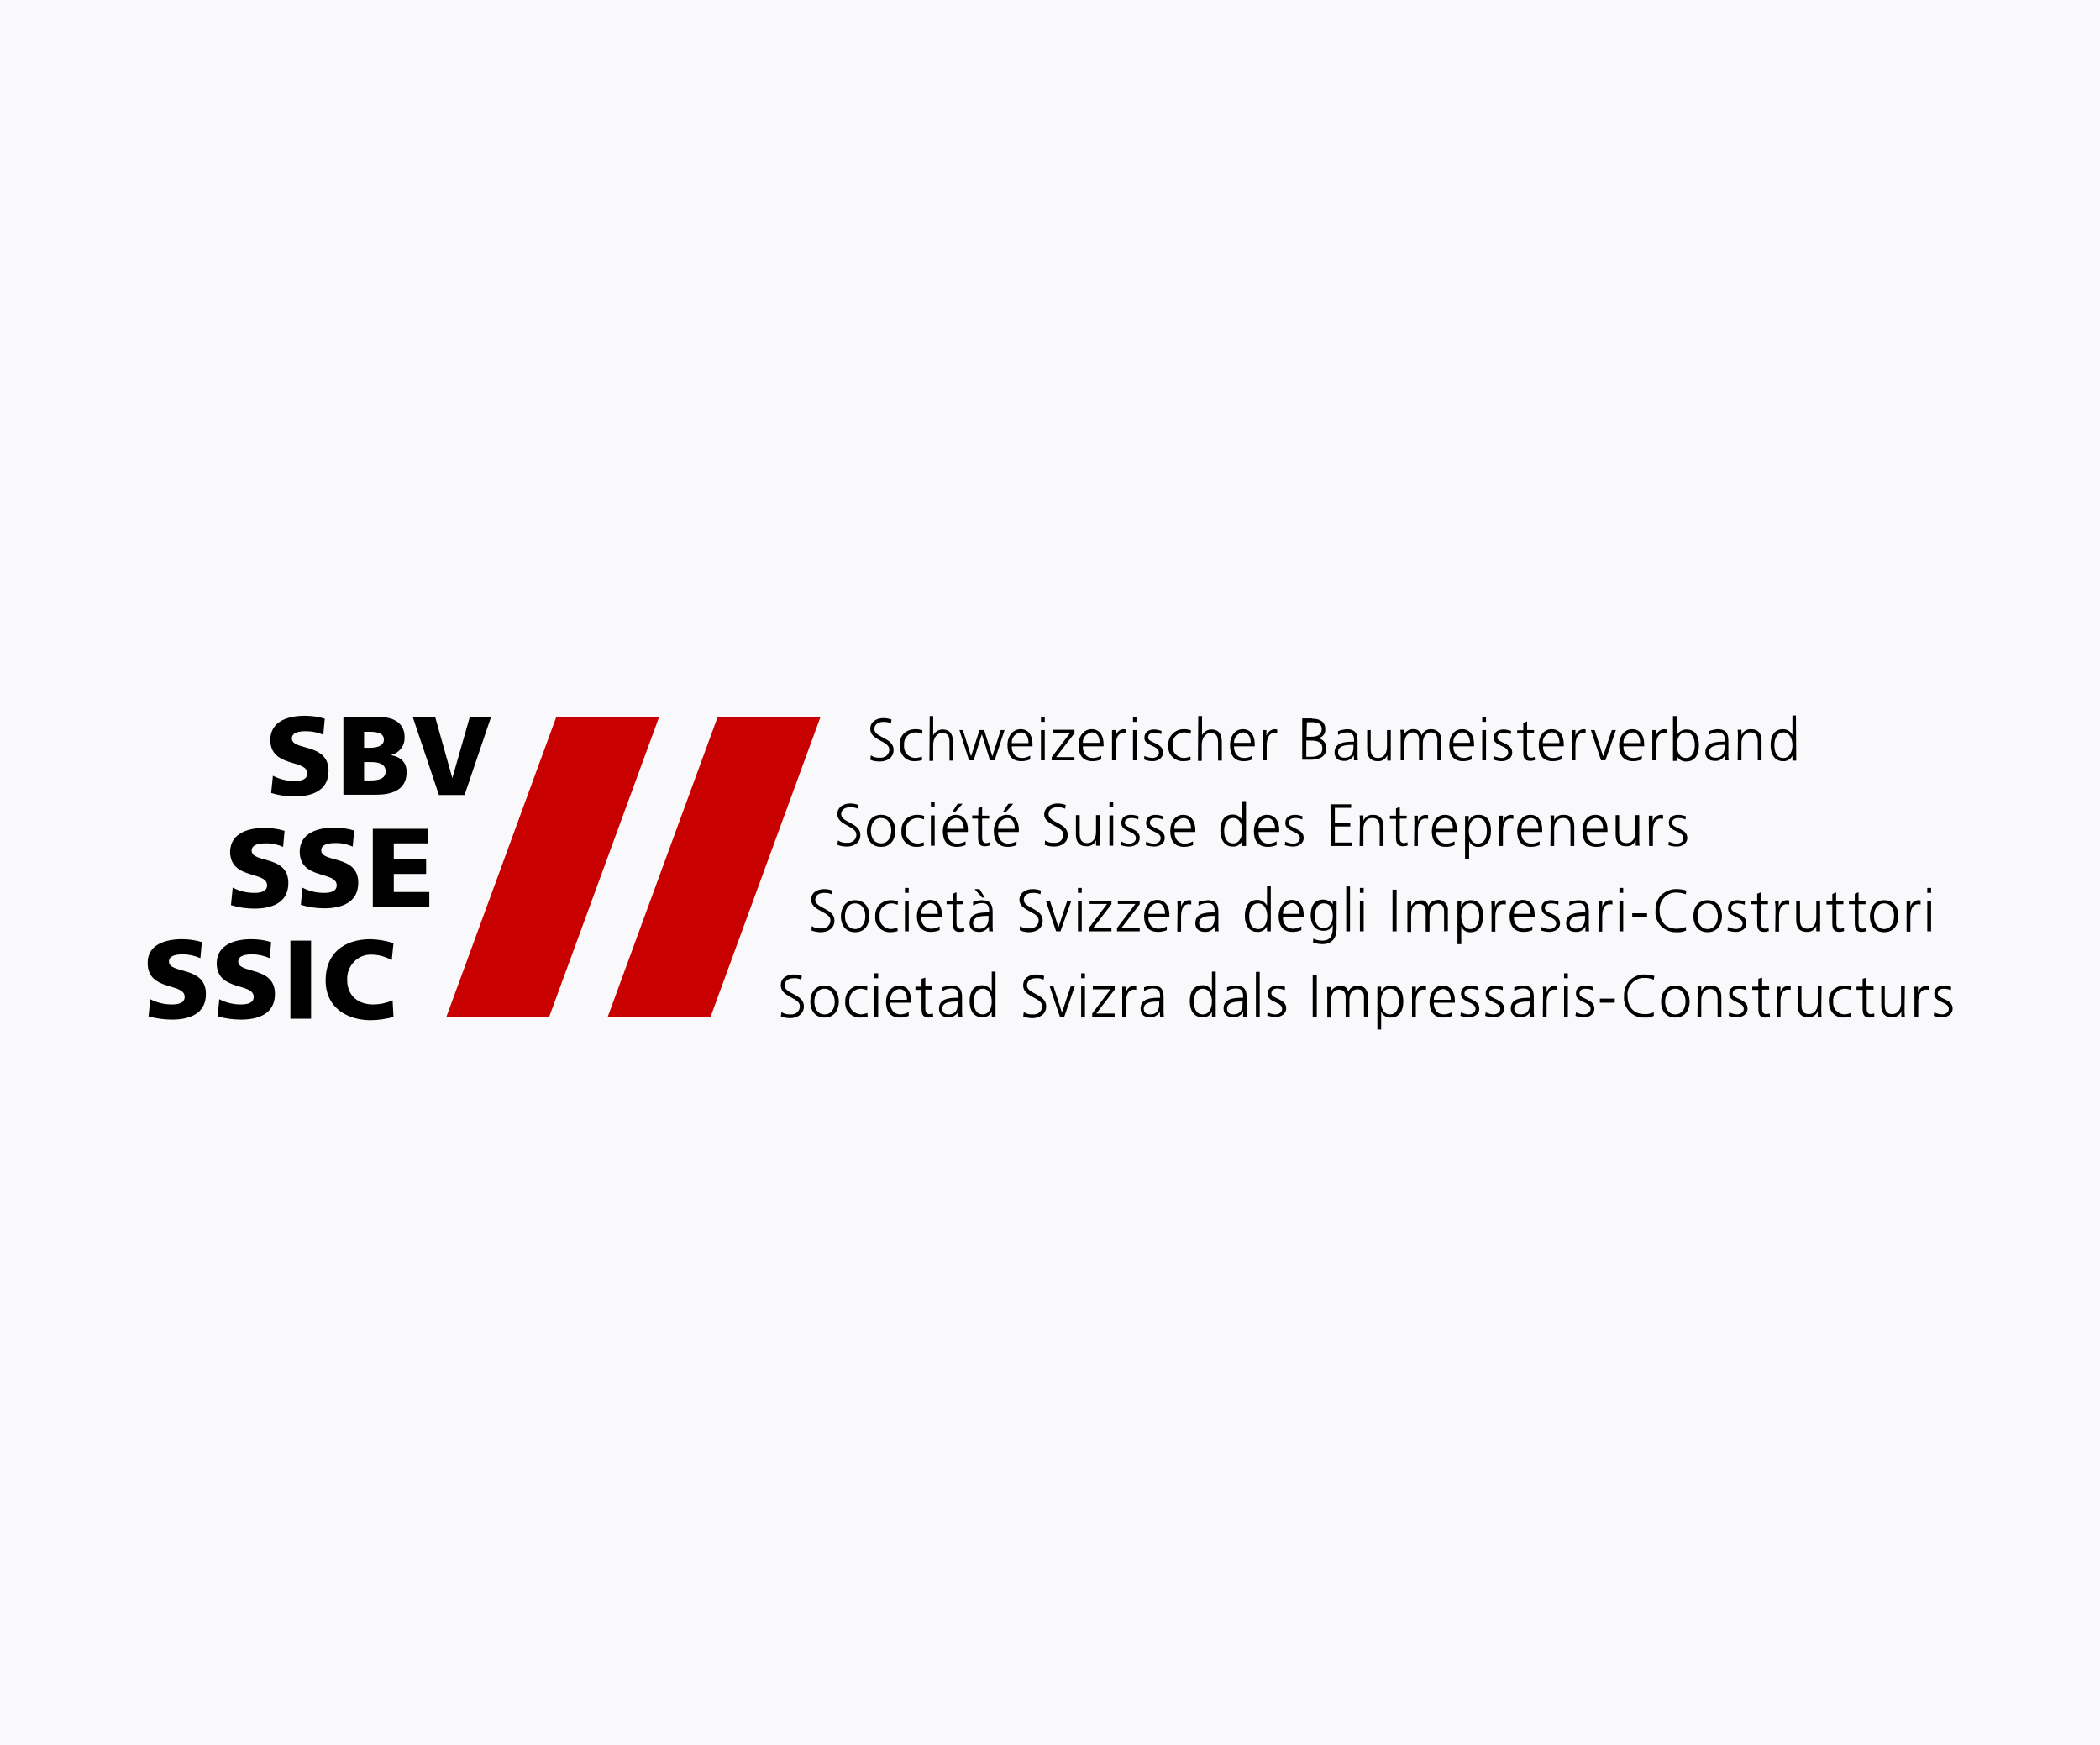 <?xml version="1.0" encoding="utf-8"?>
<!-- Generator: Adobe Illustrator 27.6.1, SVG Export Plug-In . SVG Version: 6.00 Build 0)  -->
<svg version="1.1" id="Ebene_1" xmlns="http://www.w3.org/2000/svg" xmlns:xlink="http://www.w3.org/1999/xlink" x="0px" y="0px"
	 viewBox="0 0 721 599" style="enable-background:new 0 0 721 599;" xml:space="preserve">
<style type="text/css">
	.st0{fill:#DF271C;}
	.st1{fill:url(#SVGID_00000123415327117895426070000009933601851577226408_);}
	.st2{fill:url(#SVGID_00000059309938530047187020000004176640819901979549_);}
	.st3{fill-rule:evenodd;clip-rule:evenodd;fill:#C80000;}
	.st4{fill-rule:evenodd;clip-rule:evenodd;fill:#FF9900;}
	.st5{fill-rule:evenodd;clip-rule:evenodd;fill:#434343;}
	.st6{fill:#434343;}
	.st7{fill:#F9F8FB;}
	.st8{fill:url(#SVGID_00000000194512205568844480000014745351172857395601_);}
	.st9{fill:url(#SVGID_00000034073202513230929140000008239329154640243903_);}
</style>
<g>
	<rect class="st7" width="721" height="599"/>
</g>
<g id="Modules_00000048494254562249053530000001341907895234732438_">
	<g id="Desktop_x2F_Footer_00000108301647965937398760000012718539572460427925_" transform="translate(-165, -128)">
		<g id="UI_x2F_Logo-long_00000101787376332163348320000002367381719239435416_" transform="translate(165, 128)">
			<path id="Combined-Shape_00000083082973534211352210000015775784959636936352_" d="M477.5,338.3c3.1,0,4.3,2.3,4.3,5.5
				s-1.4,5.5-4.3,5.5c-1.4,0.1-2.7-0.7-3.3-2v6.1h-1.3v-14.7h1.3l-0.1,1.9C474.7,339.2,476,338.3,477.5,338.3z M618.5,338.6v6.3
				c0,2,0.7,3.2,2.5,3.2c2.4,0,3.1-2.1,3.1-3.8v-5.8h1.3l-0.1,8c0,0.8,0,1.6,0.1,2.5h-1.3v-1.9c-0.5,1.4-1.9,2.2-3.3,2.1
				c-2.6,0-3.6-1.7-3.6-4v-6.7H618.5z M647.1,338.6v6.3c0,2,0.7,3.2,2.5,3.2c2.3,0,3.1-2.1,3.1-3.8v-5.8h1.3l-0.1,8
				c0,0.8,0,1.6,0.1,2.5h-1.2v-1.9c-0.5,1.4-1.9,2.2-3.3,2.1c-2.6,0-3.6-1.7-3.6-4v-6.7H647.1z M564.7,334.5c1.1,0,2.3,0.2,3.3,0.5
				l-0.2,1.3c-1-0.4-2.1-0.7-3.2-0.6c-1.6-0.1-3.2,0.6-4.3,1.8c-1.1,1.2-1.7,2.8-1.5,4.4c0,3.6,2,6.2,5.8,6.2
				c1.1,0.1,2.2-0.2,3.2-0.6v1.2c-1.1,0.5-2.2,0.7-3.3,0.6c-1.9,0.1-3.8-0.7-5.1-2.1c-1.3-1.4-2-3.3-1.8-5.3c-0.1-2,0.6-3.9,1.9-5.3
				C560.9,335.2,562.8,334.4,564.7,334.5z M633.2,338.3c0.9,0,1.7,0.1,2.5,0.4l-0.1,1.2c-0.7-0.3-1.5-0.5-2.2-0.5
				c-1.1,0-2.2,0.5-3,1.3c-0.8,0.8-1.1,2-1,3.1c-0.1,1.1,0.2,2.2,0.9,3c0.7,0.8,1.7,1.3,2.8,1.4c0.8,0,1.6-0.2,2.4-0.5l0.1,1.2
				c-0.9,0.3-1.8,0.4-2.7,0.4c-3.3,0-5-2.6-5-5.5c-0.1-1.4,0.4-2.9,1.3-3.9C630.4,338.9,631.8,338.3,633.2,338.3z M295.3,338.3
				c0.9,0,1.7,0.1,2.5,0.4l-0.1,1.2c-0.7-0.3-1.5-0.5-2.2-0.5c-1.1,0-2.2,0.5-2.9,1.3s-1.1,1.9-1,3.1c-0.1,1.1,0.2,2.2,1,3
				c0.7,0.8,1.8,1.3,2.8,1.4c0.8,0,1.6-0.2,2.4-0.5l0.1,1.2c-0.9,0.3-1.8,0.4-2.7,0.4c-1.4,0-2.8-0.6-3.7-1.6c-1-1-1.4-2.4-1.3-3.8
				c-0.1-1.4,0.4-2.9,1.3-3.9C292.5,338.9,293.8,338.3,295.3,338.3z M308.7,338.3c2.9,0,4.1,2.4,4.1,5.2v0.7h-7.1
				c-0.1,1,0.2,2,0.8,2.8s1.6,1.2,2.6,1.2c1,0,2-0.3,2.9-0.8v1.3c-1,0.4-2,0.6-3,0.6c-3.5,0-4.8-2.3-4.8-5.5
				C304.3,340.7,306.1,338.3,308.7,338.3z M424.3,338.3c2.6,0,3.7,1.2,3.7,3.9v4.6c0,0.7,0,1.5,0.1,2.2h-1.3l0-1.7
				c-0.7,1.2-2,2-3.3,1.9c-3,0-3.4-2-3.4-3c0-3.4,3.5-3.7,6.2-3.7l0.5,0v-0.5c0-1.8-0.6-2.7-2.4-2.7c-1.1,0-2.2,0.3-3.1,0.9v-1.3
				C422.2,338.6,423.2,338.4,424.3,338.3z M326.6,338.3c2.6,0,3.7,1.2,3.7,3.9v4.6c0,0.7,0,1.5,0.1,2.2h-1.3l-0.1-1.7
				c-0.7,1.2-2,2-3.3,1.9c-3,0-3.3-2-3.3-3c0-3.4,3.5-3.7,6.2-3.7l0.5,0v-0.5c0-1.8-0.6-2.7-2.4-2.7c-1.1,0-2.2,0.3-3.1,0.9v-1.3
				C324.5,338.6,325.5,338.4,326.6,338.3z M355.7,334.5c1,0,1.9,0.2,2.8,0.5l-0.2,1.3c-0.8-0.4-1.7-0.6-2.6-0.5
				c-1.5,0-3.1,0.6-3.1,2.5c0,2.9,6.6,2.9,6.6,7.1c0,2.9-2.5,4.1-4.7,4.1c-1.1,0-2.2-0.2-3.2-0.6l0.2-1.5c0.9,0.6,2,0.9,3.1,0.8
				c0.8,0.1,1.7-0.2,2.3-0.7c0.6-0.6,1-1.4,0.9-2.2c0-2.8-6.5-3.1-6.5-6.9C351.2,335.9,353.2,334.5,355.7,334.5z M522.9,338.3
				c2.6,0,3.7,1.2,3.7,3.9v4.6c0,0.7,0,1.5,0.1,2.2h-1.3l0-1.7c-0.7,1.2-2,2-3.3,1.9c-3,0-3.4-2-3.4-3c0-3.4,3.5-3.7,6.2-3.7l0.5,0
				v-0.5c0-1.8-0.6-2.7-2.4-2.7c-1.1,0-2.2,0.3-3.1,0.9v-1.3C520.8,338.6,521.8,338.4,522.9,338.3z M575.2,338.3
				c3.3,0,4.9,2.6,4.9,5.5c0,2.8-1.5,5.5-4.9,5.5c-3.4,0-4.9-2.6-4.9-5.5C570.3,341,571.8,338.3,575.2,338.3z M395.8,338.3
				c2.6,0,3.7,1.2,3.7,3.9v4.6c0,0.7,0,1.5,0.1,2.2h-1.3l-0.1-1.7c-0.7,1.2-2,2-3.3,1.9c-3,0-3.3-2-3.3-3c0-3.4,3.5-3.7,6.2-3.7
				l0.5,0v-0.5c0-1.8-0.6-2.7-2.4-2.7c-1.1,0-2.2,0.3-3.1,0.9v-1.3C393.7,338.6,394.7,338.4,395.8,338.3z M272.5,334.5
				c1,0,1.9,0.2,2.8,0.5l-0.2,1.3c-0.8-0.4-1.7-0.6-2.6-0.5c-1.5,0-3.1,0.6-3.1,2.5c0,2.9,6.6,2.9,6.6,7.1c0,2.9-2.5,4.1-4.7,4.1
				c-1.1,0-2.2-0.2-3.2-0.6l0.2-1.5c0.9,0.6,2,0.9,3.1,0.8c0.8,0.1,1.7-0.2,2.3-0.7c0.6-0.6,1-1.4,0.9-2.2c0-2.8-6.5-3.1-6.5-6.9
				C267.9,335.9,270,334.5,272.5,334.5z M283.1,338.3c3.3,0,4.9,2.6,4.9,5.5c0,2.8-1.5,5.5-4.9,5.5c-3.4,0-4.9-2.6-4.9-5.5
				C278.2,341,279.7,338.3,283.1,338.3z M495.3,338.3c2.9,0,4.2,2.4,4.2,5.2v0.7h-7.2c-0.1,1,0.2,2,0.8,2.8s1.6,1.2,2.6,1.2
				c1,0,2-0.3,2.9-0.8l0,1.3c-1,0.4-2,0.6-3,0.6c-3.5,0-4.8-2.3-4.8-5.5C490.9,340.7,492.7,338.3,495.3,338.3z M417.4,333.6V349
				h-1.3v-1.7c-0.6,1.3-1.9,2-3.3,1.9c-2.9,0-4.3-2.4-4.3-5.5c0-3.1,1.2-5.5,4.3-5.5c1.4-0.1,2.7,0.7,3.3,2v-6.7H417.4z
				 M341.8,333.6V349h-1.3v-1.7c-0.6,1.2-1.9,2-3.3,1.9c-2.9,0-4.3-2.4-4.3-5.5c0-3.1,1.2-5.5,4.3-5.5c1.4,0,2.7,0.8,3.3,2v-6.7
				H341.8z M504.9,338.3c0.9,0,1.7,0.2,2.6,0.5l-0.1,1.1c-0.7-0.3-1.5-0.5-2.3-0.5c-1.3,0-2.3,0.4-2.3,1.7c0,1.9,5.1,1.7,5.1,5.1
				c0,2.2-2.1,3-3.6,3c-1,0-2-0.2-2.9-0.5l0.2-1.2c0.8,0.4,1.8,0.7,2.7,0.7c1.2,0,2.3-0.7,2.3-1.9c0-2.5-5-2.1-5-5.1
				C501.6,339.1,503.2,338.3,504.9,338.3z M513.4,338.3c0.9,0,1.8,0.2,2.6,0.5l-0.1,1.1c-0.7-0.3-1.5-0.5-2.3-0.5
				c-1.3,0-2.3,0.4-2.3,1.7c0,1.9,5.1,1.7,5.1,5.1c0,2.2-2.1,3-3.6,3c-1,0-2-0.2-2.9-0.5l0.2-1.2c0.8,0.4,1.8,0.7,2.7,0.7
				c1.2,0,2.3-0.7,2.3-1.9c0-2.5-5-2.1-5-5.1C510,339.1,511.7,338.3,513.4,338.3z M544.3,338.3c0.9,0,1.7,0.2,2.6,0.5l-0.1,1.1
				c-0.7-0.3-1.5-0.5-2.3-0.5c-1.3,0-2.2,0.4-2.2,1.7c0,1.9,5.1,1.7,5.1,5.1c0,2.2-2.1,3-3.6,3c-1,0-2-0.2-2.9-0.5l0.2-1.2
				c0.8,0.4,1.8,0.7,2.7,0.7c1.2,0,2.3-0.7,2.3-1.9c0-2.5-5-2.1-5-5.1C540.9,339.1,542.6,338.3,544.3,338.3z M667.3,338.3
				c0.9,0,1.7,0.2,2.6,0.5l-0.1,1.1c-0.7-0.3-1.5-0.5-2.3-0.5c-1.3,0-2.2,0.4-2.2,1.7c0,1.9,5.1,1.7,5.1,5.1c0,2.2-2.1,3-3.6,3
				c-1,0-2-0.2-2.9-0.5l0.2-1.2c0.8,0.4,1.8,0.7,2.7,0.7c1.2,0,2.3-0.7,2.3-1.9c0-2.5-5-2.1-5-5.1
				C664,339.1,665.7,338.3,667.3,338.3z M597,338.3c0.9,0,1.7,0.2,2.6,0.5l-0.1,1.1c-0.7-0.3-1.5-0.5-2.3-0.5
				c-1.3,0-2.3,0.4-2.3,1.7c0,1.9,5.1,1.7,5.1,5.1c0,2.2-2.1,3-3.6,3c-1,0-2-0.2-2.9-0.5l0.2-1.2c0.8,0.4,1.8,0.7,2.7,0.7
				c1.2,0,2.3-0.7,2.3-1.9c0-2.5-5-2.1-5-5.1C593.6,339.1,595.3,338.3,597,338.3z M640.8,335.6v3h2.4l0.1,1.1h-2.4v6.7
				c0,0.9,0.4,1.7,1.4,1.7c0.4,0,0.8-0.1,1.2-0.2v1.1c-0.5,0.2-1,0.3-1.6,0.3c-2.2,0-2.4-1.5-2.4-3.3l0-6.2h-2.1v-1.1h2.1V336
				L640.8,335.6z M317.7,335.6v3h2.4v1.1h-2.4v6.7c0,0.9,0.4,1.7,1.4,1.7c0.4,0,0.8-0.1,1.2-0.2l0.1,1.1c-0.5,0.2-1,0.3-1.6,0.3
				c-2.2,0-2.4-1.5-2.4-3.3l0-6.2h-2.1v-1.1h2.1V336L317.7,335.6z M605,335.6v3h2.4v1.1H605v6.7c0,0.9,0.4,1.7,1.4,1.7
				c0.4,0,0.8-0.1,1.2-0.2l0.1,1.1c-0.5,0.2-1,0.3-1.6,0.3c-2.3,0-2.4-1.7-2.4-3.5v-6h-2.1v-1.1h2.1V336L605,335.6z M438.6,338.3
				c0.9,0,1.8,0.2,2.6,0.5l-0.1,1.1c-0.7-0.3-1.5-0.5-2.3-0.6c-1.3,0-2.3,0.4-2.3,1.7c0,1.9,5.1,1.7,5.1,5.1c0,2.2-2.1,3-3.6,3
				c-1,0-2-0.2-2.9-0.5l0.1-1.1c0.8,0.4,1.8,0.7,2.7,0.7c1.2,0,2.3-0.7,2.3-1.9c0-2.5-5-2.1-5-5.1
				C435.2,339.1,436.9,338.3,438.6,338.3z M587.4,338.3c2.6,0,3.6,1.7,3.6,4v6.7h-1.3v-6.3c0-2-0.7-3.2-2.5-3.2
				c-2.4,0-3.1,2.1-3.1,3.8v5.8h-1.3l0.1-8c0-0.8,0-1.6-0.1-2.5h1.3v1.9C584.5,339.1,585.9,338.2,587.4,338.3z M462.9,340.5
				c0.5-1.4,1.9-2.2,3.3-2.2c0.9-0.1,1.8,0.3,2.5,1c0.6,0.7,1,1.6,0.9,2.5v7.2l-1.3,0.1v-6.9c0-1.5-0.6-2.6-2.2-2.6
				c-1.7,0-2.8,1.2-2.8,3.8v5.8H462v-6.9c0-1.5-0.6-2.6-2.2-2.6s-2.8,1.2-2.8,3.8v5.8h-1.3v-8c0-0.8,0-1.6-0.1-2.5h1.3v1.7
				c0.6-1.3,1.9-2.1,3.3-2C461.5,338.2,462.7,339.1,462.9,340.5z M488.7,338.3c0.3,0,0.6,0,0.9,0.1v1.4c-0.3-0.1-0.6-0.1-0.9-0.1
				c-2,0-2.6,2.3-2.6,4.2v5.2h-1.3l0-8.1c0-0.8,0-1.6,0-2.3h1.3v2C486.3,339.4,487.4,338.5,488.7,338.3z M389.2,338.3
				c0.3,0,0.6,0,0.9,0.1v1.4c-0.3-0.1-0.6-0.1-0.9-0.1c-2,0-2.6,2.3-2.6,4.2v5.2h-1.3v-8.1c0-0.8,0-1.6,0-2.3h1.3v2
				C386.9,339.4,387.9,338.5,389.2,338.3z M452.1,334.8V349h-1.4v-14.3H452.1z M432.5,333.7V349h-1.3v-15.4H432.5z M361.7,338.6
				l2.9,9l3-9h1.4l-3.6,10.4h-1.5l-3.5-10.4H361.7z M661.3,338.3c0.3,0,0.6,0,0.9,0.1v1.4c-0.3-0.1-0.6-0.1-1-0.1
				c-2,0-2.6,2.3-2.6,4.2v5.2h-1.3l0-8.1c0-0.8,0-1.6-0.1-2.3h1.3v2C658.9,339.4,660,338.5,661.3,338.3z M613.9,338.3
				c0.3,0,0.6,0,0.9,0.1v1.4c-0.3-0.1-0.6-0.1-0.9-0.1c-2.1,0-2.6,2.3-2.6,4.2v5.2H610l0.1-8.1c0-0.8,0-1.6-0.1-2.3h1.3v2
				C611.6,339.4,612.6,338.5,613.9,338.3z M372.5,338.6V349h-1.3v-10.4H372.5z M382.7,338.6v1.1l-6.3,8.2h6.3v1.1H375l0-1.1l6.3-8.3
				h-6.1v-1.1H382.7z M301.5,338.6V349h-1.3v-10.4H301.5z M538.3,338.6V349H537v-10.4H538.3z M533.7,338.3c0.3,0,0.6,0,0.9,0.1v1.4
				c-0.3-0.1-0.6-0.1-1-0.1c-2,0-2.6,2.3-2.6,4.2v5.2h-1.3l0.1-8.1c0-0.8,0-1.6-0.1-2.3h1.3v2C531.4,339.4,532.4,338.5,533.7,338.3z
				 M328.8,343.8h-0.4c-2.2,0-4.9,0.2-4.9,2.5c0,1.4,1,1.9,2.2,1.9c2.9,0,3.1-2.4,3.1-3.6L328.8,343.8z M525.2,343.8h-0.4
				c-2.2,0-4.9,0.2-4.9,2.5c0,1.4,1,1.9,2.2,1.9c2.9,0,3.1-2.4,3.1-3.6L525.2,343.8z M283.1,339.4c-2.3,0-3.5,1.9-3.5,4.4
				s1.2,4.4,3.5,4.4c2.3,0,3.5-1.9,3.5-4.4C286.5,341.4,285.3,339.4,283.1,339.4z M575.2,339.4c-2.2,0-3.5,1.9-3.5,4.4
				s1.2,4.4,3.5,4.4c2.2,0,3.5-1.9,3.5-4.4C578.7,341.4,577.4,339.4,575.2,339.4z M398,343.8h-0.4c-2.2,0-4.9,0.2-4.9,2.5
				c0,1.4,1,1.9,2.2,1.9c2.9,0,3.1-2.4,3.1-3.6L398,343.8z M426.6,343.8h-0.4c-2.2,0-4.9,0.2-4.9,2.5c0,1.4,1,1.9,2.2,1.9
				c2.9,0,3.1-2.4,3.1-3.6L426.6,343.8z M337.4,339.4c-2.3,0-3.1,2.3-3.1,4.4c0,2,0.7,4.4,3.1,4.4c2.3,0,3.1-2.4,3.1-4.4
				C340.5,341.9,339.7,339.4,337.4,339.4z M413,339.4c-2.3,0-3.1,2.3-3.1,4.4c0,2,0.6,4.4,3.1,4.4c2.3,0,3.1-2.4,3.1-4.4
				C416.1,341.9,415.3,339.4,413,339.4z M477.2,339.4c-2.3,0-3.1,2.5-3.1,4.4c0,1.9,0.8,4.4,3.1,4.4c2.3,0,3.1-2.3,3.1-4.4
				C480.3,341.7,479.8,339.4,477.2,339.4z M554.4,342.8v1.4h-5.1v-1.4H554.4z M308.8,339.5c-0.9,0.1-1.7,0.5-2.3,1.2
				c-0.6,0.7-0.9,1.6-0.8,2.5h5.7C311.5,341.3,310.7,339.5,308.8,339.5z M495.4,339.5c-0.9,0.1-1.7,0.5-2.3,1.2
				c-0.6,0.7-0.9,1.6-0.8,2.5h5.8C498.1,341.3,497.3,339.5,495.4,339.5z M301.5,334.1v1.7h-1.3v-1.7H301.5z M372.5,334.1v1.7h-1.3
				v-1.7H372.5z M538.3,334.1v1.7H537v-1.7H538.3z M457.6,310.4v-1.2h1.3v9.6c0,2.9-1.3,5.3-4.9,5.3c-1.1,0-2.1-0.2-3.2-0.6l0.1-1.3
				c1,0.5,2,0.7,3.1,0.7c3.3,0,3.6-2.4,3.6-5.4c-0.5,1.3-1.8,2.1-3.2,2c-3.3,0-4.4-2.9-4.4-5.2c0-3.2,1.2-5.5,4.3-5.5
				C455.6,308.8,456.8,309.4,457.6,310.4z M504.9,309c3.1,0,4.3,2.3,4.3,5.5c0,3.2-1.4,5.5-4.3,5.5c-1.4,0.1-2.7-0.7-3.2-2v6.1h-1.3
				l0-14.7h1.3l-0.1,1.9C502.2,309.8,503.5,309,504.9,309z M575.7,305.2c1.1,0,2.3,0.2,3.3,0.5l-0.2,1.3c-1-0.4-2.1-0.6-3.2-0.6
				c-1.6-0.1-3.2,0.6-4.3,1.8c-1.1,1.2-1.6,2.8-1.5,4.4c0,3.6,2,6.2,5.8,6.2c1.1,0,2.2-0.2,3.2-0.6l0.1,1.2
				c-1.1,0.5-2.2,0.7-3.3,0.6c-2,0.1-3.9-0.7-5.3-2.1c-1.4-1.4-2.1-3.4-1.9-5.3c-0.1-2,0.6-3.9,1.9-5.3
				C571.8,305.9,573.8,305.1,575.7,305.2z M618,309.3v6.3c0,2,0.7,3.2,2.5,3.2c2.4,0,3.1-2.1,3.1-3.8v-5.8h1.3l0,8
				c0,0.8,0,1.6,0,2.5h-1.3v-1.9c-0.5,1.4-1.9,2.2-3.3,2.1c-2.6,0-3.6-1.7-3.6-4v-6.7H618z M586.3,309c3.3,0,4.9,2.6,4.9,5.5
				c0,2.8-1.5,5.5-4.9,5.5s-4.9-2.6-4.9-5.5C581.4,311.6,582.9,309,586.3,309z M337.1,309c2.6,0,3.7,1.2,3.7,3.9v4.6
				c0,0.7,0,1.5,0.1,2.2h-1.3l-0.1-1.7c-0.7,1.2-2,2-3.3,1.9c-3,0-3.3-2-3.3-3c0-3.5,3.7-3.7,6.4-3.7h0.3v-0.5
				c0-1.8-0.6-2.7-2.4-2.7c-1.1,0-2.2,0.3-3.1,0.9v-1.3C335,309.3,336.1,309,337.1,309z M541.8,309c2.6,0,3.7,1.2,3.7,3.9v4.6
				c0,0.7,0,1.5,0.1,2.2h-1.3l0.1-1.7c-0.7,1.2-2,2-3.3,1.9c-3,0-3.4-2-3.4-3c0-3.4,3.5-3.7,6.2-3.7l0.4,0v-0.5
				c0-1.8-0.6-2.7-2.4-2.7c-1.1,0-2.2,0.3-3.1,0.9v-1.3C539.7,309.3,540.7,309.1,541.8,309z M354.6,305.2c1,0,1.9,0.2,2.8,0.5
				l-0.2,1.3c-0.8-0.4-1.7-0.5-2.6-0.5c-1.5,0-3.1,0.6-3.1,2.4c0,2.9,6.5,2.9,6.5,7.1c0,2.9-2.5,4-4.7,4c-1.1,0-2.2-0.2-3.2-0.7
				l0.1-1.4c0.9,0.6,2,0.9,3.2,0.8c0.8,0.1,1.7-0.2,2.3-0.7c0.6-0.6,1-1.4,0.9-2.2c0-2.8-6.6-3.1-6.6-6.9
				C350,306.6,352,305.2,354.6,305.2z M414.6,309c2.6,0,3.7,1.2,3.7,3.9v4.6c0,0.7,0,1.5,0.1,2.2h-1.3l0-1.7c-0.7,1.2-2,2-3.3,1.9
				c-3,0-3.4-2-3.4-3c0-3.5,3.7-3.7,6.4-3.7h0.2v-0.5c0-1.8-0.6-2.7-2.4-2.7c-1.1,0-2.1,0.3-3.1,0.9v-1.3
				C412.5,309.3,413.6,309.1,414.6,309z M293.6,309c3.3,0,4.9,2.6,4.9,5.5c0,2.8-1.5,5.5-4.9,5.5c-3.4,0-4.9-2.6-4.9-5.5
				C288.8,311.6,290.2,309,293.6,309z M305.8,309c0.9,0,1.7,0.1,2.5,0.4l-0.1,1.2c-0.7-0.3-1.5-0.5-2.2-0.5c-1.1,0-2.2,0.5-3,1.3
				c-0.8,0.8-1.1,2-1,3.1c-0.1,1.1,0.2,2.2,0.9,3c0.7,0.8,1.7,1.3,2.8,1.4c0.8,0,1.6-0.2,2.4-0.5l0.1,1.2c-0.9,0.3-1.8,0.4-2.7,0.4
				c-1.4,0-2.8-0.6-3.7-1.6c-1-1-1.4-2.4-1.3-3.8c-0.1-1.4,0.4-2.9,1.3-3.9C303,309.5,304.4,309,305.8,309z M283,305.2
				c1,0,1.9,0.2,2.8,0.5l-0.2,1.3c-0.8-0.4-1.7-0.5-2.6-0.5c-1.5,0-3.1,0.6-3.1,2.4c0,2.9,6.6,2.9,6.6,7.1c0,2.9-2.5,4-4.7,4
				c-1.1,0-2.2-0.2-3.2-0.6l0.1-1.5c0.9,0.6,2,0.9,3.2,0.8c0.8,0.1,1.7-0.2,2.3-0.7c0.6-0.6,1-1.4,0.9-2.2c0-2.8-6.6-3.1-6.6-6.9
				C278.4,306.6,280.4,305.2,283,305.2z M646.9,309c3.3,0,4.9,2.6,4.9,5.5c0,2.8-1.5,5.5-4.9,5.5s-4.9-2.6-4.9-5.5
				C642.1,311.6,643.6,309,646.9,309z M436.3,304.3v15.4h-1.3V318c-0.6,1.2-1.9,2-3.3,1.9c-2.9,0-4.3-2.4-4.3-5.5
				c0-3.1,1.2-5.5,4.3-5.5c1.4,0,2.7,0.8,3.3,2v-6.7H436.3z M596.5,309c0.9,0,1.8,0.2,2.6,0.5l-0.1,1.1c-0.7-0.3-1.5-0.5-2.3-0.5
				c-1.3,0-2.3,0.4-2.3,1.7c0,1.9,5.2,1.7,5.2,5.1c0,2.2-2.1,3-3.6,3c-1,0-2-0.2-2.9-0.5l0.2-1.2c0.8,0.4,1.8,0.7,2.7,0.7
				c1.2,0,2.3-0.7,2.3-1.9c0-2.5-5-2.1-5-5.1C593.2,309.8,594.8,309,596.5,309z M532.5,309c0.9,0,1.8,0.2,2.6,0.5l-0.1,1.1
				c-0.7-0.3-1.5-0.5-2.3-0.5c-1.3,0-2.3,0.4-2.3,1.7c0,1.9,5.2,1.7,5.2,5.1c0,2.2-2.1,3-3.6,3c-1,0-2-0.2-2.9-0.5l0.2-1.2
				c0.8,0.4,1.8,0.7,2.7,0.7c1.2,0,2.3-0.7,2.3-1.9c0-2.5-5-2.1-5-5.1C529.1,309.8,530.8,309,532.5,309z M522.8,308.9
				c2.9,0,4.1,2.4,4.1,5.2v0.7h-7.1c-0.1,1,0.2,2,0.8,2.8c0.7,0.8,1.6,1.2,2.6,1.2c1,0,2-0.3,2.9-0.8v1.3c-1,0.4-2,0.6-3,0.6
				c-3.4,0-4.8-2.3-4.8-5.5C518.4,311.3,520.2,308.9,522.8,308.9z M319.3,308.9c2.9,0,4.1,2.4,4.1,5.2v0.7h-7.1
				c-0.1,1,0.2,2,0.8,2.8c0.7,0.8,1.6,1.2,2.6,1.2c1,0,2-0.3,2.9-0.8v1.3c-1,0.4-2,0.6-3,0.6c-3.4,0-4.8-2.3-4.8-5.5
				C314.9,311.3,316.6,308.9,319.3,308.9z M443.5,308.9c2.9,0,4.1,2.4,4.1,5.2v0.7h-7.1c-0.1,1,0.2,2,0.8,2.8s1.6,1.2,2.6,1.2
				c1,0,2-0.3,2.9-0.8v1.3c-1,0.4-2,0.6-3,0.6c-3.5,0-4.8-2.3-4.8-5.5C439.1,311.3,440.9,308.9,443.5,308.9z M397.3,308.9
				c2.9,0,4.2,2.4,4.2,5.2v0.7h-7.2c-0.1,1,0.2,2,0.8,2.8s1.6,1.2,2.6,1.2c1,0,2-0.3,2.9-0.8v1.3c-1,0.4-2,0.6-3,0.6
				c-3.5,0-4.8-2.3-4.8-5.5C392.9,311.3,394.6,308.9,397.3,308.9z M638.1,306.3v3h2.4v1.1h-2.4v6.7c0,0.9,0.4,1.7,1.4,1.7
				c0.4,0,0.8-0.1,1.2-0.3l0.1,1.1c-0.5,0.2-1,0.3-1.6,0.3c-2.3,0-2.4-1.7-2.4-3.5v-6h-2v-1.1h2v-2.5L638.1,306.3z M328.4,306.3v3
				h2.4l-0.1,1.1h-2.3v6.7c0,0.9,0.4,1.7,1.4,1.7c0.4,0,0.8-0.1,1.2-0.3l0.1,1.1c-0.5,0.2-1,0.3-1.6,0.3c-2.3,0-2.4-1.7-2.4-3.5v-6
				H325v-1.1h2.1v-2.5L328.4,306.3z M630.4,306.3v3h2.5v1.1h-2.4v6.7c0,0.9,0.4,1.7,1.4,1.7c0.4,0,0.8-0.1,1.2-0.3v1.1
				c-0.5,0.2-1,0.3-1.6,0.3c-2.2,0-2.4-1.5-2.4-3.2l0-6.2h-2v-1.1h2v-2.5L630.4,306.3z M604.6,306.3v3h2.4v1.1h-2.4v6.7
				c0,0.9,0.4,1.7,1.4,1.7c0.4,0,0.8-0.1,1.2-0.3l0.1,1.1c-0.5,0.2-1,0.3-1.6,0.3c-2.3,0-2.4-1.7-2.4-3.5v-6h-2v-1.1h2v-2.5
				L604.6,306.3z M490.4,311.1c0.5-1.4,1.9-2.2,3.3-2.2c0.9-0.1,1.8,0.3,2.5,1c0.6,0.7,1,1.6,0.9,2.5v7.2l-1.3,0.1v-6.9
				c0-1.5-0.6-2.6-2.2-2.6c-1.4,0-2.8,1.2-2.8,3.8v5.8h-1.3v-6.9c0-1.5-0.6-2.6-2.2-2.6c-1.7,0-2.8,1.2-2.8,3.8v5.8h-1.3v-8
				c0-0.8,0-1.6,0-2.5h1.3v1.7c0.6-1.3,1.8-2.1,3.2-2C489,308.8,490.2,309.8,490.4,311.1z M516.1,309c0.3,0,0.6,0,0.9,0.1v1.4
				c-0.3-0.1-0.6-0.1-1-0.1c-2,0-2.6,2.3-2.6,4.2v5.2h-1.3l0-8.1c0-0.8,0-1.6-0.1-2.3h1.3v2C513.7,310,514.8,309.1,516.1,309z
				 M360.5,309.3l2.9,9l3-9h1.4l-3.7,10.4h-1.5l-3.5-10.4H360.5z M479.5,305.4v14.3h-1.4v-14.3H479.5z M371.4,309.3v10.4h-1.3v-10.4
				H371.4z M312,309.3v10.4h-1.3v-10.4H312z M381.6,309.3v1.1l-6.3,8.2h6.3v1.1h-7.8v-1.1l6.3-8.3h-6v-1.1H381.6z M408.1,309
				c0.3,0,0.6,0,0.9,0.1v1.4c-0.3-0.1-0.6-0.1-0.9-0.1c-2.1,0-2.6,2.3-2.6,4.2v5.2h-1.3l0.1-8.1c0-0.8,0-1.6-0.1-2.3h1.3v2
				C405.7,310,406.8,309.1,408.1,309z M552.7,309c0.3,0,0.6,0,0.9,0.1v1.4c-0.3-0.1-0.6-0.1-0.9-0.1c-2.1,0-2.6,2.3-2.6,4.2v5.2
				h-1.3l0.1-8.1c0-0.8,0-1.6-0.1-2.3h1.3v2C550.4,310,551.4,309.1,552.7,309z M468.2,309.3v10.4h-1.3v-10.4H468.2z M658.5,309
				c0.3,0,0.6,0,0.9,0.1v1.4c-0.3-0.1-0.6-0.1-0.9-0.1c-2.1,0-2.6,2.3-2.6,4.2v5.2h-1.3v-8.1c0-0.8,0-1.6,0-2.3h1.3v2
				C656.2,310,657.3,309.1,658.5,309z M663,309.3v10.4h-1.3v-10.4H663z M391.3,309.3v1.1l-6.3,8.2h6.3v1.1h-7.8v-1.1l6.3-8.3h-6
				v-1.1H391.3z M613.4,309c0.3,0,0.6,0,0.9,0.1v1.4c-0.3-0.1-0.6-0.1-0.9-0.1c-2.1,0-2.6,2.3-2.6,4.2v5.2h-1.3l0.1-8.1
				c0-0.8-0.1-1.6-0.2-2.3h1.3v2C611.1,310,612.1,309.1,613.4,309z M557.3,309.3v10.4H556v-10.4H557.3z M463.5,304.3v15.4h-1.3
				v-15.4H463.5z M417,314.4h-0.4c-2.2,0-4.9,0.2-4.9,2.5c0,1.4,1,1.9,2.2,1.9c2.9,0,3.1-2.5,3.1-3.7L417,314.4z M293.6,310.1
				c-2.2,0-3.5,1.9-3.5,4.4c0,2.4,1.2,4.4,3.5,4.4c2.2,0,3.5-2,3.5-4.4C297.1,312.1,295.9,310.1,293.6,310.1z M432,310.1
				c-2.3,0-3.1,2.3-3.1,4.4c0,2,0.6,4.4,3.1,4.4c2.3,0,3.1-2.5,3.1-4.4C435.1,312.6,434.3,310.1,432,310.1z M504.8,310.1
				c-2.3,0-3.1,2.5-3.1,4.4c0,1.9,0.8,4.4,3.1,4.4c2.3,0,3.1-2.3,3.1-4.4C507.9,312.5,507.2,310.1,504.8,310.1z M646.9,310.1
				c-2.2,0-3.5,1.9-3.5,4.4c0,2.4,1.2,4.4,3.5,4.4c2.2,0,3.4-2,3.4-4.4C650.4,312.1,649.2,310.1,646.9,310.1z M339.4,314.4H339
				c-2.2,0-4.9,0.2-4.9,2.5c0,1.4,1,1.9,2.2,1.9c2.9,0,3.1-2.5,3.1-3.7L339.4,314.4z M544.2,314.4h-0.4c-2.2,0-4.9,0.2-4.9,2.5
				c0,1.4,1,1.9,2.2,1.9c2.9,0,3.1-2.5,3.1-3.7L544.2,314.4z M586.3,310.1c-2.3,0-3.5,1.9-3.5,4.4c0,2.4,1.2,4.4,3.5,4.4
				c2.3,0,3.5-2,3.5-4.4C589.7,312.1,588.5,310.1,586.3,310.1z M454.5,310.1c-2.3,0-3.1,2.3-3.1,4.4c0,2,0.8,4.1,3,4.1h0
				c2.3,0,3.2-2.2,3.2-4.1C457.6,312,456.8,310.1,454.5,310.1z M565.5,313.5v1.4h-5.1v-1.4H565.5z M443.6,310
				c-0.9,0.1-1.7,0.5-2.3,1.2c-0.6,0.7-0.9,1.6-0.8,2.5h5.7C446.3,311.9,445.5,310,443.6,310z M397.4,310c-0.9,0.1-1.7,0.5-2.3,1.2
				c-0.6,0.7-0.9,1.6-0.8,2.5h5.7C400,311.9,399.3,310,397.4,310z M522.9,310c-0.9,0.1-1.7,0.5-2.3,1.2s-0.9,1.6-0.8,2.5h5.7
				C525.6,311.9,524.8,310,522.9,310z M319.4,310c-0.9,0.1-1.7,0.5-2.3,1.2c-0.6,0.7-0.9,1.6-0.8,2.5h5.7
				C322,311.9,321.3,310,319.4,310z M336.3,305.2l1.8,2.9h-0.9l-2.6-2.9H336.3z M312,304.8v1.7h-1.3v-1.7H312z M371.4,304.8v1.7
				h-1.3v-1.7H371.4z M468.2,304.8v1.7h-1.3v-1.7H468.2z M557.3,304.8v1.7H556v-1.7H557.3z M663,304.8v1.7h-1.3v-1.7H663z
				 M507.6,279.7c3.1,0,4.3,2.3,4.3,5.5c0,3.2-1.4,5.5-4.3,5.5c-1.4,0.1-2.7-0.7-3.2-2v6.1H503l0-14.7h1.3l-0.1,1.9
				C504.8,280.5,506.1,279.6,507.6,279.7z M314.8,279.7c0.9,0,1.7,0.1,2.5,0.4l-0.1,1.2c-0.7-0.3-1.4-0.5-2.2-0.5
				c-1.1,0-2.2,0.5-3,1.3s-1.1,2-1,3.1c-0.1,1.1,0.2,2.2,1,3c0.7,0.8,1.7,1.3,2.8,1.4c0.8,0,1.6-0.2,2.3-0.5l0.1,1.2
				c-0.9,0.3-1.8,0.4-2.7,0.4c-1.4,0-2.8-0.6-3.7-1.6c-1-1-1.4-2.4-1.3-3.8c-0.1-1.4,0.4-2.9,1.3-3.9S313.3,279.7,314.8,279.7z
				 M555.9,279.9v6.3c0,2,0.7,3.2,2.5,3.2c2.4,0,3.1-2.1,3.1-3.8v-5.8h1.3l0,8c0,0.8,0,1.6,0.1,2.5h-1.3v-1.9
				c-0.5,1.4-1.9,2.2-3.3,2.1c-2.6,0-3.6-1.7-3.6-4v-6.7H555.9z M370.7,279.9v6.3c0,2,0.7,3.2,2.5,3.2c2.4,0,3.1-2.1,3.1-3.8v-5.8
				h1.3l-0.1,8c0,0.8,0,1.6,0.1,2.5h-1.3v-1.9c-0.5,1.4-1.9,2.2-3.3,2.1c-2.6,0-3.6-1.7-3.6-4v-6.7H370.7z M302.5,279.7
				c3.3,0,4.9,2.6,4.9,5.5c0,2.8-1.5,5.5-4.9,5.5s-4.9-2.6-4.9-5.5C297.7,282.3,299.2,279.7,302.5,279.7z M328.2,279.7
				c2.9,0,4.1,2.4,4.1,5.2v0.7h-7.1c-0.1,1,0.2,2,0.8,2.8c0.7,0.8,1.6,1.2,2.6,1.2c1,0,2-0.3,2.9-0.8v1.3c-1,0.4-2,0.6-3,0.6
				c-3.5,0-4.8-2.3-4.8-5.5C323.8,282,325.6,279.7,328.2,279.7z M406.2,279.7c2.9,0,4.2,2.4,4.2,5.2v0.7h-7.1c-0.1,1,0.2,2,0.8,2.8
				c0.7,0.8,1.6,1.2,2.6,1.2c1,0,2-0.3,2.9-0.8v1.3c-1,0.4-2,0.6-3,0.6c-3.5,0-4.8-2.3-4.8-5.5C401.8,282,403.6,279.7,406.2,279.7z
				 M525.4,279.7c2.9,0,4.1,2.4,4.1,5.2v0.7h-7.2c-0.1,1,0.2,2,0.8,2.8c0.7,0.8,1.6,1.2,2.6,1.2c1,0,2-0.3,2.9-0.8l0,1.3
				c-1,0.4-2,0.6-3,0.6c-3.4,0-4.7-2.3-4.7-5.5C521,282,522.8,279.7,525.4,279.7z M547.7,279.7c3,0,4.2,2.4,4.2,5.2v0.7h-7.1
				c-0.1,1,0.2,2,0.8,2.8s1.6,1.2,2.6,1.2c1,0,2-0.3,2.9-0.8v1.3c-1,0.4-2,0.6-3,0.6c-3.5,0-4.8-2.3-4.8-5.5
				C543.3,282,545,279.7,547.7,279.7z M496.1,279.7c2.9,0,4.1,2.4,4.1,5.2v0.7h-7.1c-0.1,1,0.2,2,0.8,2.8c0.7,0.8,1.6,1.2,2.6,1.2
				c1,0,2-0.3,2.9-0.8v1.3c-1,0.4-2,0.6-3,0.6c-3.5,0-4.8-2.3-4.8-5.5C491.7,282,493.4,279.7,496.1,279.7z M363.1,275.8
				c1,0,1.9,0.2,2.8,0.5l-0.2,1.3c-0.8-0.4-1.7-0.5-2.6-0.5c-1.5,0-3.1,0.6-3.1,2.4c0,2.9,6.6,2.9,6.6,7.1c0,2.9-2.5,4-4.7,4
				c-1.1,0-2.2-0.2-3.2-0.6l0.1-1.5c0.9,0.6,2,0.9,3.1,0.8c0.8,0.1,1.7-0.1,2.3-0.7s1-1.4,0.9-2.2c0-2.8-6.6-3.1-6.6-6.9
				C358.6,277.3,360.6,275.8,363.1,275.8z M291.9,275.8c1,0,1.9,0.2,2.8,0.5l-0.2,1.3c-0.8-0.4-1.7-0.5-2.6-0.5
				c-1.5,0-3.1,0.6-3.1,2.4c0,2.9,6.6,2.9,6.6,7.1c0,2.9-2.5,4-4.7,4c-1.1,0-2.2-0.2-3.2-0.6l0.2-1.5c0.9,0.6,2,0.9,3.1,0.8
				c0.8,0.1,1.7-0.2,2.3-0.7c0.6-0.6,1-1.4,0.9-2.2c0-2.8-6.5-3.1-6.5-6.9C287.4,277.3,289.4,275.8,291.9,275.8z M435,279.7
				c2.9,0,4.2,2.4,4.2,5.2v0.7h-7.1c0,2.2,1.2,4,3.3,4c1,0,2-0.3,2.9-0.8l0,1.3c-1,0.4-2,0.6-3,0.6c-3.5,0-4.8-2.3-4.8-5.5
				C430.6,282,432.3,279.7,435,279.7z M345.7,279.7c2.9,0,4.1,2.4,4.1,5.2v0.7h-7.1c-0.1,1,0.2,2,0.8,2.8c0.7,0.8,1.6,1.2,2.6,1.2
				c1,0,2-0.3,2.9-0.8v1.3c-1,0.4-2,0.6-3,0.6c-3.4,0-4.8-2.3-4.8-5.5C341.3,282,343,279.7,345.7,279.7z M427.8,275v15.4h-1.3v-1.7
				c-0.6,1.2-1.9,2-3.2,1.9c-2.9,0-4.3-2.4-4.3-5.5c0-3.1,1.2-5.5,4.3-5.5c1.4,0,2.7,0.8,3.2,2V275H427.8z M396.7,279.7
				c0.9,0,1.7,0.2,2.6,0.5l-0.1,1.1c-0.7-0.3-1.5-0.5-2.2-0.5c-1.3,0-2.2,0.4-2.2,1.7c0,2,5.1,1.7,5.1,5.1c0,2.2-2.1,3-3.6,3
				c-1,0-2-0.2-2.9-0.5l0.1-1.2c0.8,0.4,1.8,0.7,2.7,0.7c1.2,0,2.3-0.7,2.3-1.9c0-2.5-5-2.1-5-5.1
				C393.4,280.5,395.1,279.7,396.7,279.7z M576.2,279.7c0.9,0,1.7,0.2,2.6,0.5l-0.1,1.1c-0.7-0.3-1.5-0.5-2.3-0.5
				c-1.3,0-2.3,0.4-2.3,1.7c0,2,5.2,1.7,5.2,5.1c0,2.2-2.1,3-3.6,3c-1,0-2-0.2-2.9-0.5l0.2-1.2c0.8,0.4,1.8,0.7,2.7,0.7
				c1.2,0,2.3-0.7,2.3-1.9c0-2.5-5-2.1-5-5.1C572.8,280.5,574.5,279.7,576.2,279.7z M388.3,279.7c0.9,0,1.7,0.2,2.6,0.5l-0.1,1.1
				c-0.7-0.3-1.5-0.5-2.3-0.5c-1.3,0-2.3,0.4-2.3,1.7c0,2,5.1,1.7,5.1,5.1c0,2.2-2.1,3-3.6,3c-1,0-2-0.2-2.9-0.5l0.2-1.2
				c0.8,0.4,1.8,0.7,2.7,0.7c1.2,0,2.3-0.7,2.3-1.9c0-2.5-5-2.1-5-5.1C384.9,280.5,386.6,279.7,388.3,279.7z M444.6,279.7
				c0.9,0,1.7,0.2,2.6,0.5l-0.1,1.1c-0.7-0.3-1.5-0.5-2.3-0.5c-1.3,0-2.3,0.4-2.3,1.7c0,2,5.1,1.7,5.1,5.1c0,2.2-2.1,3-3.6,3
				c-1,0-2-0.2-2.9-0.5l0.2-1.2c0.8,0.4,1.8,0.7,2.7,0.7c1.2,0,2.3-0.7,2.3-1.9c0-2.5-5-2.1-5-5.1
				C441.2,280.5,442.9,279.7,444.6,279.7z M480.6,277v3h2.4l-0.1,1h-2.3v6.7c0,0.9,0.4,1.7,1.4,1.7c0.4,0,0.8-0.1,1.2-0.3l0.1,1.1
				c-0.5,0.2-1,0.3-1.6,0.3c-2.2,0-2.4-1.5-2.4-3.2l0-6.2h-2.1v-1.1h2.1v-2.5L480.6,277z M337.2,277v3h2.4v1h-2.4v6.7
				c0,0.9,0.4,1.7,1.4,1.7c0.4,0,0.8-0.1,1.2-0.3v1.1c-0.5,0.2-1,0.3-1.6,0.3c-2.3,0-2.4-1.6-2.4-3.5v-6h-2v-1.1h2.1v-2.5L337.2,277
				z M463.9,276.1v1.2h-5.6v5.2h5.3v1.2h-5.3v5.5h5.8v1.2h-7.2l-0.1-14.3H463.9z M471.4,279.7c2.6,0,3.6,1.7,3.6,4v6.7h-1.3V284
				c0-2-0.7-3.2-2.5-3.2c-2.4,0-3.1,2.1-3.1,3.8v5.8h-1.3l0.1-8c0-0.8,0-1.6-0.1-2.5h1.3v1.9C468.6,280.4,470,279.6,471.4,279.7z
				 M536.9,279.7c2.6,0,3.6,1.7,3.6,4v6.7h-1.3V284c0-2-0.7-3.2-2.5-3.2c-2.4,0-3.1,2.1-3.1,3.8v5.8h-1.3l0.1-8c0-0.8,0-1.6-0.1-2.5
				h1.3v1.9C534,280.4,535.4,279.6,536.9,279.7z M382.2,279.9v10.4h-1.3v-10.4H382.2z M570.1,279.7c0.3,0,0.6,0,0.9,0.1v1.3
				c-0.3-0.1-0.6-0.1-0.9-0.1c-2,0-2.6,2.3-2.6,4.2v5.2h-1.3l-0.1-8.1c0-0.8,0-1.6,0-2.3h1.3v2C567.8,280.7,568.9,279.8,570.1,279.7
				z M518.7,279.7c0.3,0,0.6,0.1,0.9,0.1v1.3c-0.3-0.1-0.6-0.1-1-0.1c-2,0-2.6,2.3-2.6,4.2v5.2h-1.3l0.1-8.1c0-0.8,0-1.6-0.1-2.3
				h1.3v2C516.3,280.7,517.4,279.8,518.7,279.7z M489.4,279.7c0.3,0,0.6,0.1,0.9,0.1v1.3c-0.3-0.1-0.6-0.1-0.9-0.1
				c-2.1,0-2.6,2.3-2.6,4.2v5.2h-1.3l0.1-8.1c0-0.8,0-1.6-0.1-2.3h1.3v2C487.1,280.7,488.1,279.8,489.4,279.7z M320.9,279.9v10.4
				h-1.3v-10.4H320.9z M507.4,280.8c-2.3,0-3.1,2.5-3.1,4.4c0,1.9,0.8,4.4,3.1,4.4s3.1-2.3,3.1-4.4
				C510.5,283.1,509.9,280.8,507.4,280.8z M423.4,280.8c-2.3,0-3.1,2.3-3.1,4.3c0,2,0.6,4.4,3.1,4.4c2.3,0,3.1-2.5,3.1-4.4
				C426.5,283.2,425.7,280.8,423.4,280.8z M302.5,280.8c-2.3,0-3.5,2-3.5,4.4c0,2.4,1.2,4.3,3.5,4.3c2.3,0,3.5-2,3.5-4.4
				C306,282.7,304.8,280.8,302.5,280.8z M525.5,280.8c-0.9,0.1-1.7,0.5-2.3,1.2c-0.6,0.7-0.9,1.6-0.8,2.5h5.8
				C528.2,282.6,527.4,280.8,525.5,280.8z M547.8,280.8c-0.9,0.1-1.7,0.5-2.3,1.2c-0.6,0.7-0.9,1.6-0.8,2.5h5.7
				C550.4,282.6,549.7,280.8,547.8,280.8z M496.2,280.8c-0.9,0.1-1.7,0.5-2.3,1.2c-0.6,0.7-0.9,1.6-0.8,2.5h5.7
				C498.9,282.6,498.1,280.8,496.2,280.8z M406.3,280.8c-0.9,0.1-1.7,0.5-2.3,1.2c-0.6,0.7-0.9,1.6-0.8,2.5h5.7
				C409,282.6,408.2,280.8,406.3,280.8z M435.1,280.8c-1.8,0.2-3.2,1.8-3,3.6h5.7C437.7,282.6,437,280.8,435.1,280.8z M345.8,280.8
				c-0.9,0.1-1.7,0.5-2.3,1.2c-0.6,0.7-0.9,1.6-0.8,2.5h5.7C348.4,282.6,347.7,280.8,345.8,280.8z M328.3,280.8
				c-0.9,0.1-1.7,0.5-2.3,1.2c-0.6,0.7-0.9,1.6-0.8,2.5h5.7C330.9,282.6,330.2,280.8,328.3,280.8z M330.5,275.9l-2.6,2.9h-1l1.9-2.9
				H330.5z M347.9,275.9l-2.6,2.9h-1l1.9-2.9H347.9z M320.9,275.4v1.7h-1.3v-1.7H320.9z M382.2,275.4v1.7h-1.3v-1.7H382.2z
				 M575.7,245.7v6.7c0.6-1.2,1.9-2,3.3-2c3.1,0,4.3,2.3,4.3,5.5s-1.4,5.5-4.3,5.5c-1.4,0.1-2.7-0.7-3.3-1.9v1.7h-1.3v-15.4H575.7z
				 M532.7,250.3c3,0,4.2,2.4,4.2,5.2v0.7h-7.1c-0.1,1,0.2,2,0.8,2.8c0.7,0.8,1.6,1.2,2.6,1.2c1,0,2-0.3,2.9-0.8v1.3
				c-1,0.4-2,0.6-3,0.6c-3.5,0-4.8-2.3-4.8-5.5S530.1,250.3,532.7,250.3z M374.8,250.3c2.9,0,4.1,2.4,4.1,5.2v0.7h-7.1
				c-0.1,1,0.2,2,0.8,2.8s1.6,1.2,2.6,1.2c1,0,2-0.3,2.9-0.8v1.3c-1,0.4-2,0.6-3,0.6c-3.5,0-4.8-2.3-4.8-5.5
				S372.2,250.3,374.8,250.3z M560.4,250.3c2.9,0,4.1,2.4,4.1,5.2v0.7h-7.1c-0.1,1,0.2,2,0.8,2.8c0.7,0.8,1.6,1.2,2.6,1.2
				c1,0,2-0.3,2.9-0.8l0,1.3c-1,0.4-2,0.6-3,0.6c-3.5,0-4.8-2.3-4.8-5.5S557.8,250.3,560.4,250.3z M502,250.3c2.9,0,4.1,2.4,4.1,5.2
				v0.7H499c-0.1,1,0.2,2,0.8,2.7c0.6,0.8,1.6,1.2,2.5,1.3c1,0,2-0.3,2.9-0.8l0.1,1.3c-1,0.4-2,0.6-3,0.6c-3.4,0-4.7-2.3-4.7-5.5
				S499.3,250.3,502,250.3z M426.7,250.3c2.9,0,4.1,2.4,4.1,5.2v0.7h-7.1c-0.1,1,0.2,2,0.8,2.8s1.6,1.2,2.6,1.2c1,0,2-0.3,2.9-0.8
				v1.3c-1,0.4-2,0.6-3,0.6c-3.4,0-4.7-2.3-4.7-5.5S424.1,250.3,426.7,250.3z M350.4,250.3c2.9,0,4.1,2.4,4.1,5.2v0.7h-7.1
				c-0.1,1,0.2,2,0.8,2.8s1.6,1.2,2.6,1.2c1,0,2-0.3,2.9-0.8v1.3c-1,0.4-2,0.6-3,0.6c-3.5,0-4.8-2.3-4.8-5.5
				S347.8,250.3,350.4,250.3z M470.6,250.6v6.4c0,2,0.7,3.2,2.5,3.2c2.3,0,3.1-2.1,3.1-3.8v-5.8h1.3l0,8c0,0.8,0,1.6,0,2.5h-1.2
				v-1.9c-0.5,1.4-1.9,2.2-3.3,2.1c-2.6,0-3.6-1.7-3.6-4v-6.7H470.6z M303.3,246.5c1,0,1.9,0.2,2.8,0.5l-0.2,1.3
				c-0.8-0.4-1.7-0.5-2.6-0.5c-1.5,0-3.1,0.6-3.1,2.5c0,2.9,6.6,2.9,6.6,7.1c0,2.9-2.5,4-4.7,4c-1.1,0-2.2-0.1-3.3-0.6l0.2-1.5
				c0.9,0.6,2,0.9,3.1,0.8c0.8,0.1,1.7-0.2,2.3-0.7c0.6-0.6,1-1.4,0.9-2.2c0-2.8-6.5-3.1-6.5-6.9
				C298.7,247.9,300.8,246.5,303.3,246.5z M406.4,250.3c0.9,0,1.7,0.1,2.5,0.4l-0.1,1.2c-0.7-0.3-1.5-0.5-2.2-0.5
				c-1.1,0-2.2,0.4-3,1.3c-0.8,0.8-1.1,2-1,3.1c-0.1,1.1,0.2,2.2,0.9,3s1.7,1.3,2.8,1.4c0.8,0,1.6-0.2,2.4-0.5l0.1,1.2
				c-0.9,0.3-1.8,0.4-2.7,0.4c-1.4,0-2.8-0.6-3.7-1.6c-1-1-1.4-2.4-1.3-3.8c-0.1-1.4,0.4-2.9,1.4-3.9
				C403.6,250.8,405,250.3,406.4,250.3z M314.2,250.3c0.9,0,1.7,0.1,2.5,0.4l-0.1,1.2c-0.7-0.3-1.5-0.5-2.2-0.5
				c-1.1,0-2.2,0.4-3,1.3s-1.1,2-1,3.1c-0.1,1.1,0.2,2.2,0.9,3c0.7,0.8,1.7,1.3,2.8,1.4c0.8,0,1.6-0.2,2.4-0.5l0.1,1.2
				c-0.9,0.3-1.8,0.4-2.7,0.4c-3.3,0-5-2.6-5-5.5c-0.1-1.4,0.4-2.9,1.3-3.9S312.8,250.3,314.2,250.3z M462.4,250.3
				c2.6,0,3.7,1.2,3.7,3.9v4.6c0,0.7,0,1.5,0.1,2.2h-1.3l-0.1-1.7c-0.7,1.2-2,2-3.3,1.9c-3,0-3.3-2-3.3-2.9c0-3.4,3.5-3.7,6.2-3.7
				l0.5,0v-0.5c0-1.8-0.6-2.7-2.4-2.7c-1.1,0-2.2,0.3-3.1,0.9V251C460.3,250.6,461.4,250.4,462.4,250.3z M396.2,250.4
				c0.9,0,1.7,0.2,2.6,0.5l-0.1,1.1c-0.7-0.3-1.5-0.5-2.3-0.5c-1.3,0-2.2,0.4-2.2,1.7c0,1.9,5.1,1.7,5.1,5.1c0,2.2-2.1,3-3.6,3
				c-1,0-2-0.2-2.9-0.6l0.1-1.2c0.8,0.4,1.8,0.6,2.7,0.7c1.2,0,2.3-0.7,2.3-1.9c0-2.5-5-2.1-5-5
				C392.9,251.2,394.6,250.4,396.2,250.4z M589.7,250.3c2.6,0,3.7,1.2,3.7,3.9v4.6c0,0.7,0,1.5,0.1,2.2h-1.3v-1.7
				c-0.7,1.2-2,2-3.3,1.9c-3,0-3.4-2-3.4-2.9c0-3.4,3.5-3.7,6.2-3.7l0.5,0v-0.5c0-1.8-0.6-2.7-2.4-2.7c-1.1,0-2.2,0.3-3.1,0.9V251
				C587.6,250.6,588.7,250.4,589.7,250.3z M516.2,250.4c0.9,0,1.7,0.2,2.6,0.5l-0.1,1.1c-0.7-0.3-1.5-0.5-2.3-0.5
				c-1.3,0-2.3,0.4-2.3,1.7c0,1.9,5.1,1.7,5.1,5.1c0,2.2-2.1,3-3.6,3c-1,0-2-0.2-2.9-0.6l0.1-1.2c0.8,0.4,1.8,0.6,2.7,0.7
				c1.2,0,2.3-0.7,2.3-1.9c0-2.5-5-2.1-5-5C512.9,251.2,514.5,250.4,516.2,250.4z M616.6,245.7l0.1,15.4h-1.3v-1.7
				c-0.6,1.2-1.9,2-3.2,1.9c-2.9,0-4.3-2.4-4.3-5.5s1.2-5.5,4.3-5.5c1.4,0,2.6,0.8,3.2,2v-6.7H616.6z M524.3,247.6v3h2.4v1.1h-2.4
				v6.7c0,0.9,0.3,1.7,1.4,1.7c0.4,0,0.8-0.1,1.2-0.3l0.1,1.1c-0.5,0.2-1,0.3-1.6,0.3c-2.2,0-2.4-1.4-2.4-3.2l0-6.2h-2.1v-1.1h2.1
				v-2.5L524.3,247.6z M601.2,250.3c2.6,0,3.6,1.7,3.6,4v6.7h-1.3v-6.4c0-2-0.7-3.2-2.5-3.2c-2.4,0-3.1,2.1-3.1,3.8v5.8h-1.3l0.1-8
				c0-0.8,0-1.6-0.1-2.5h1.3v1.9C598.4,251.1,599.8,250.2,601.2,250.3z M330.6,250.6l2.8,9l2.9-9h1.6l2.8,9l2.9-9h1.3l-3.4,10.4
				h-1.6l-2.8-9l-2.8,9h-1.6l-3.3-10.4H330.6z M437.6,250.3c0.3,0,0.6,0.1,0.9,0.1v1.3c-0.3-0.1-0.6-0.1-1-0.1c-2,0-2.6,2.3-2.6,4.2
				v5.2h-1.3l-0.1-8.1c0-0.8,0-1.6,0-2.3h1.3v2C435.2,251.3,436.3,250.4,437.6,250.3z M493.9,251.3c0.6,0.7,1,1.6,0.9,2.5v7.2h-1.3
				v-7c0-1.5-0.6-2.6-2.2-2.6c-1.4,0-2.8,1.2-2.8,3.8v5.8h-1.3v-7c0-1.5-0.6-2.6-2.2-2.6c-1.4,0-2.8,1.2-2.8,3.8v5.8h-1.3v-8
				c0-0.8,0-1.6-0.1-2.5h1.2v1.8c0.6-1.3,1.9-2.1,3.3-2c1.4-0.1,2.5,0.9,2.8,2.2c0.5-1.4,1.9-2.3,3.3-2.2
				C492.3,250.3,493.2,250.6,493.9,251.3z M358.7,250.6V261h-1.3v-10.4H358.7z M543.5,250.3c0.3,0,0.6,0,0.9,0.1v1.3
				c-0.3-0.1-0.6-0.1-0.9-0.1c-2,0-2.6,2.3-2.6,4.2v5.2h-1.3l0.1-8.1c0-0.8,0-1.6,0-2.3h1.2v2C541.2,251.4,542.2,250.5,543.5,250.3z
				 M412.7,245.7v6.7c0.6-1.2,1.9-2,3.2-2c2.8,0,3.6,1.9,3.6,4.5v6.2h-1.3v-6.2c0-1.8-0.4-3.3-2.5-3.3s-3.1,2.2-3.1,4v5.6h-1.3
				l0.1-15.4H412.7z M547.5,250.6l2.9,9l3-9h1.4l-3.6,10.4h-1.5l-3.5-10.4H547.5z M510.2,250.6V261h-1.3v-10.4H510.2z M320.4,245.7
				v6.7c0.6-1.2,1.9-2,3.2-2c2.8,0,3.6,1.9,3.6,4.5v6.2H326v-6.2c0-1.8-0.3-3.3-2.5-3.3c-2.1,0-3.1,2.2-3.1,4v5.6h-1.3l0.1-15.4
				H320.4z M390.3,250.6V261H389v-10.4H390.3z M571.3,250.3c0.3,0,0.6,0.1,0.9,0.1v1.3c-0.3-0.1-0.6-0.1-1-0.1c-2,0-2.6,2.3-2.6,4.2
				v5.2h-1.3l0-8.1c0-0.8,0-1.6,0-2.3h1.3v2C568.9,251.3,570,250.4,571.3,250.3z M385.7,250.3c0.3,0,0.6,0.1,0.9,0.1v1.3
				c-0.3-0.1-0.6-0.1-0.9-0.1c-2.1,0-2.6,2.3-2.6,4.2v5.2h-1.3l0-8.1c0-0.8,0-1.6,0-2.3h1.3v2C383.4,251.3,384.4,250.4,385.7,250.3z
				 M368.9,250.6v1.1l-6.3,8.2h6.3v1.1h-7.8v-1.1l6.3-8.3h-6v-1.1H368.9z M450.5,246.7c2.3,0,4.5,0.8,4.5,3.5c0.2,1.6-1,3.1-2.6,3.2
				c1.7,0.2,3,1.6,3,3.3c0,3.1-2.5,4.1-5.5,4.1h-2.8v-14.2H450.5z M612.3,251.4c-2.3,0-3.1,2.3-3.1,4.4c0,2,0.6,4.4,3.1,4.4
				c2.3,0,3.1-2.5,3.1-4.4S614.6,251.4,612.3,251.4z M578.8,251.4c-2.4,0-3.1,2.5-3.1,4.4s0.8,4.4,3.1,4.4c2.3,0,3.1-2.3,3.1-4.4
				C581.9,253.8,581.2,251.4,578.8,251.4z M592.1,255.7h-0.4c-2.2,0-4.9,0.2-4.9,2.5c0,1.4,1,1.9,2.2,1.9c2.9,0,3.1-2.5,3.1-3.6
				L592.1,255.7z M464.7,255.7h-0.4c-2.2,0-4.9,0.2-4.9,2.5c0,1.4,1,1.9,2.2,1.9c3,0,3.1-2.6,3.1-3.8V255.7z M449.8,254.2h-1.3v5.6
				h1.5c1.9,0,4-0.5,4-2.8C454.1,254.5,451.9,254.2,449.8,254.2z M560.5,251.4c-0.9,0.1-1.7,0.5-2.3,1.2c-0.6,0.7-0.9,1.6-0.8,2.5
				h5.7C563.2,253.3,562.4,251.4,560.5,251.4z M426.8,251.4c-0.9,0.1-1.7,0.5-2.3,1.2c-0.6,0.7-0.9,1.6-0.8,2.4l5.7,0
				C429.5,253.3,428.7,251.4,426.8,251.4z M502,251.4c-1.8,0.2-3.2,1.8-3,3.6l5.7,0C504.7,253.3,504,251.4,502,251.4z M374.9,251.4
				c-0.9,0.1-1.7,0.5-2.3,1.2s-0.9,1.6-0.8,2.4l5.7,0C377.6,253.3,376.9,251.4,374.9,251.4z M350.5,251.4c-0.9,0.1-1.7,0.5-2.3,1.2
				c-0.6,0.7-0.9,1.6-0.8,2.5h5.7C353.2,253.3,352.4,251.4,350.5,251.4z M532.8,251.4c-0.9,0.1-1.7,0.5-2.3,1.2
				c-0.6,0.7-0.9,1.6-0.8,2.5h5.7C535.5,253.3,534.7,251.4,532.8,251.4z M450.8,247.9l-2.1,0l-0.1,5h1.7c1.5,0,3.5-0.4,3.5-2.7
				C453.7,248.1,452,248,450.8,247.9z M358.7,246.1v1.7h-1.3v-1.7H358.7z M390.3,246.1v1.7H389v-1.7H390.3z M510.2,246.1v1.7h-1.3
				v-1.7H510.2z"/>
			<path id="Combined-Shape_00000139259879197272390910000001890052843208313221_" class="st3" d="M226.3,246.1l-37.8,103.1h-35.3
				L191,246.1H226.3z M281.7,246.1l-37.8,103.1h-35.3l37.8-103.1H281.7z"/>
			<path id="Combined-Shape_00000083076184615537047690000003635893419653691309_" d="M127.2,322.4c2.7,0.1,5.4,0.5,7.9,1.4
				l-0.6,5.8c-2.1-1.2-4.5-1.9-6.9-1.9c-2.3-0.1-4.5,0.8-6.1,2.5c-1.6,1.7-2.4,3.9-2.3,6.2c0,5.3,3.7,8.4,8.9,8.4
				c2.3,0,4.6-0.5,6.7-1.4l0.3,5.7c-2.6,0.7-5.3,1.1-7.9,1.1c-7.1,0-15.4-3.6-15.4-13.7C111.8,327.1,118.3,322.4,127.2,322.4z
				 M62.4,322.4c2.3,0,4.7,0.3,6.9,1l-0.5,5.5c-1.9-0.8-3.9-1.3-6-1.3c-1.8,0-4.8,0.2-4.8,2.5c0,4.3,12.7,1.4,12.7,11.1
				c0,6.9-5.8,8.8-11.7,8.8c-2.7,0-5.4-0.4-8-1.1l0.6-5.9c2.3,1.2,4.8,1.8,7.4,1.8c2.3,0,4.4-0.5,4.4-2.6c0-5-12.7-1.8-12.7-11.6
				C50.6,324.2,56.9,322.4,62.4,322.4z M86.2,322.4c2.3,0,4.7,0.3,6.9,1l-0.5,5.5c-1.9-0.8-3.9-1.3-6-1.3c-1.8,0-4.8,0.2-4.8,2.5
				c0,4.3,12.6,1.4,12.6,11.1c0,6.9-5.8,8.8-11.7,8.8c-2.7,0-5.4-0.4-8-1.1l0.6-5.9c2.3,1.2,4.8,1.8,7.4,1.8c2.3,0,4.4-0.5,4.4-2.6
				c0-5-12.7-1.8-12.7-11.6C74.5,324.2,80.8,322.4,86.2,322.4z M106.8,322.9v26.8h-7.1v-26.8H106.8z M90.8,284.2
				c2.3,0,4.7,0.3,6.9,1l-0.5,5.5c-1.9-0.8-3.9-1.3-6-1.2c-1.8,0-4.8,0.2-4.8,2.5c0,4.4,12.6,1.4,12.6,11.1c0,6.9-5.8,8.8-11.7,8.8
				c-2.7,0-5.4-0.4-8-1.2l0.6-6c2.3,1.2,4.8,1.8,7.4,1.8c2.3,0,4.4-0.5,4.4-2.6c0-5-12.7-1.8-12.7-11.6
				C79.2,285.8,85.5,284.2,90.8,284.2z M114.7,284.1c2.3,0,4.7,0.3,6.9,1l-0.5,5.5c-1.9-0.8-3.9-1.3-6-1.2c-1.8,0-4.8,0.2-4.8,2.5
				c0,4.4,12.7,1.4,12.7,11.1c0,6.9-5.8,8.8-11.7,8.8c-2.7,0-5.4-0.4-8-1.2l0.5-5.9c2.3,1.2,4.8,1.8,7.4,1.8c2.3,0,4.4-0.5,4.4-2.6
				c0-5-12.7-1.8-12.7-11.6C103,285.8,109.3,284.1,114.7,284.1z M146.9,284.5v5h-11.7v5.5h11.1v5h-11.1v6.2h12.2v5H128v-26.7H146.9z
				 M104.6,245.7c2.3,0,4.7,0.3,6.9,1l-0.5,5.5c-1.9-0.8-3.9-1.2-6-1.2c-1.8,0-4.8,0.2-4.8,2.5c0,4.3,12.6,1.4,12.6,11.1
				c0,6.9-5.8,8.8-11.7,8.8c-2.7,0-5.4-0.4-8-1.2l0.6-5.9c2.3,1.2,4.8,1.8,7.4,1.8c2.3,0,4.4-0.5,4.4-2.6c0-5-12.7-1.8-12.7-11.6
				C92.9,247.4,99.2,245.7,104.6,245.7z M149.4,246.1l5.9,21l6-21h7.3l-9.1,26.8h-8.8l-9-26.8H149.4z M130.2,246.1
				c5,0,8.7,2.2,8.7,6.8c0.2,3-1.8,5.6-4.7,6.3c3.6,0.7,5.4,2.6,5.4,5.9c0,6.4-5.6,7.7-10.4,7.7h-11.3v-26.7H130.2z M127.2,261.6
				H125v6.3h2.1c2.6,0,5.3-0.4,5.3-3.1C132.4,262,129.6,261.6,127.2,261.6z M127.1,251.2H125v5.5h2c2.3,0,4.8-0.6,4.8-2.8
				C131.8,251.6,129.4,251.2,127.1,251.2z"/>
		</g>
	</g>
</g>
</svg>
